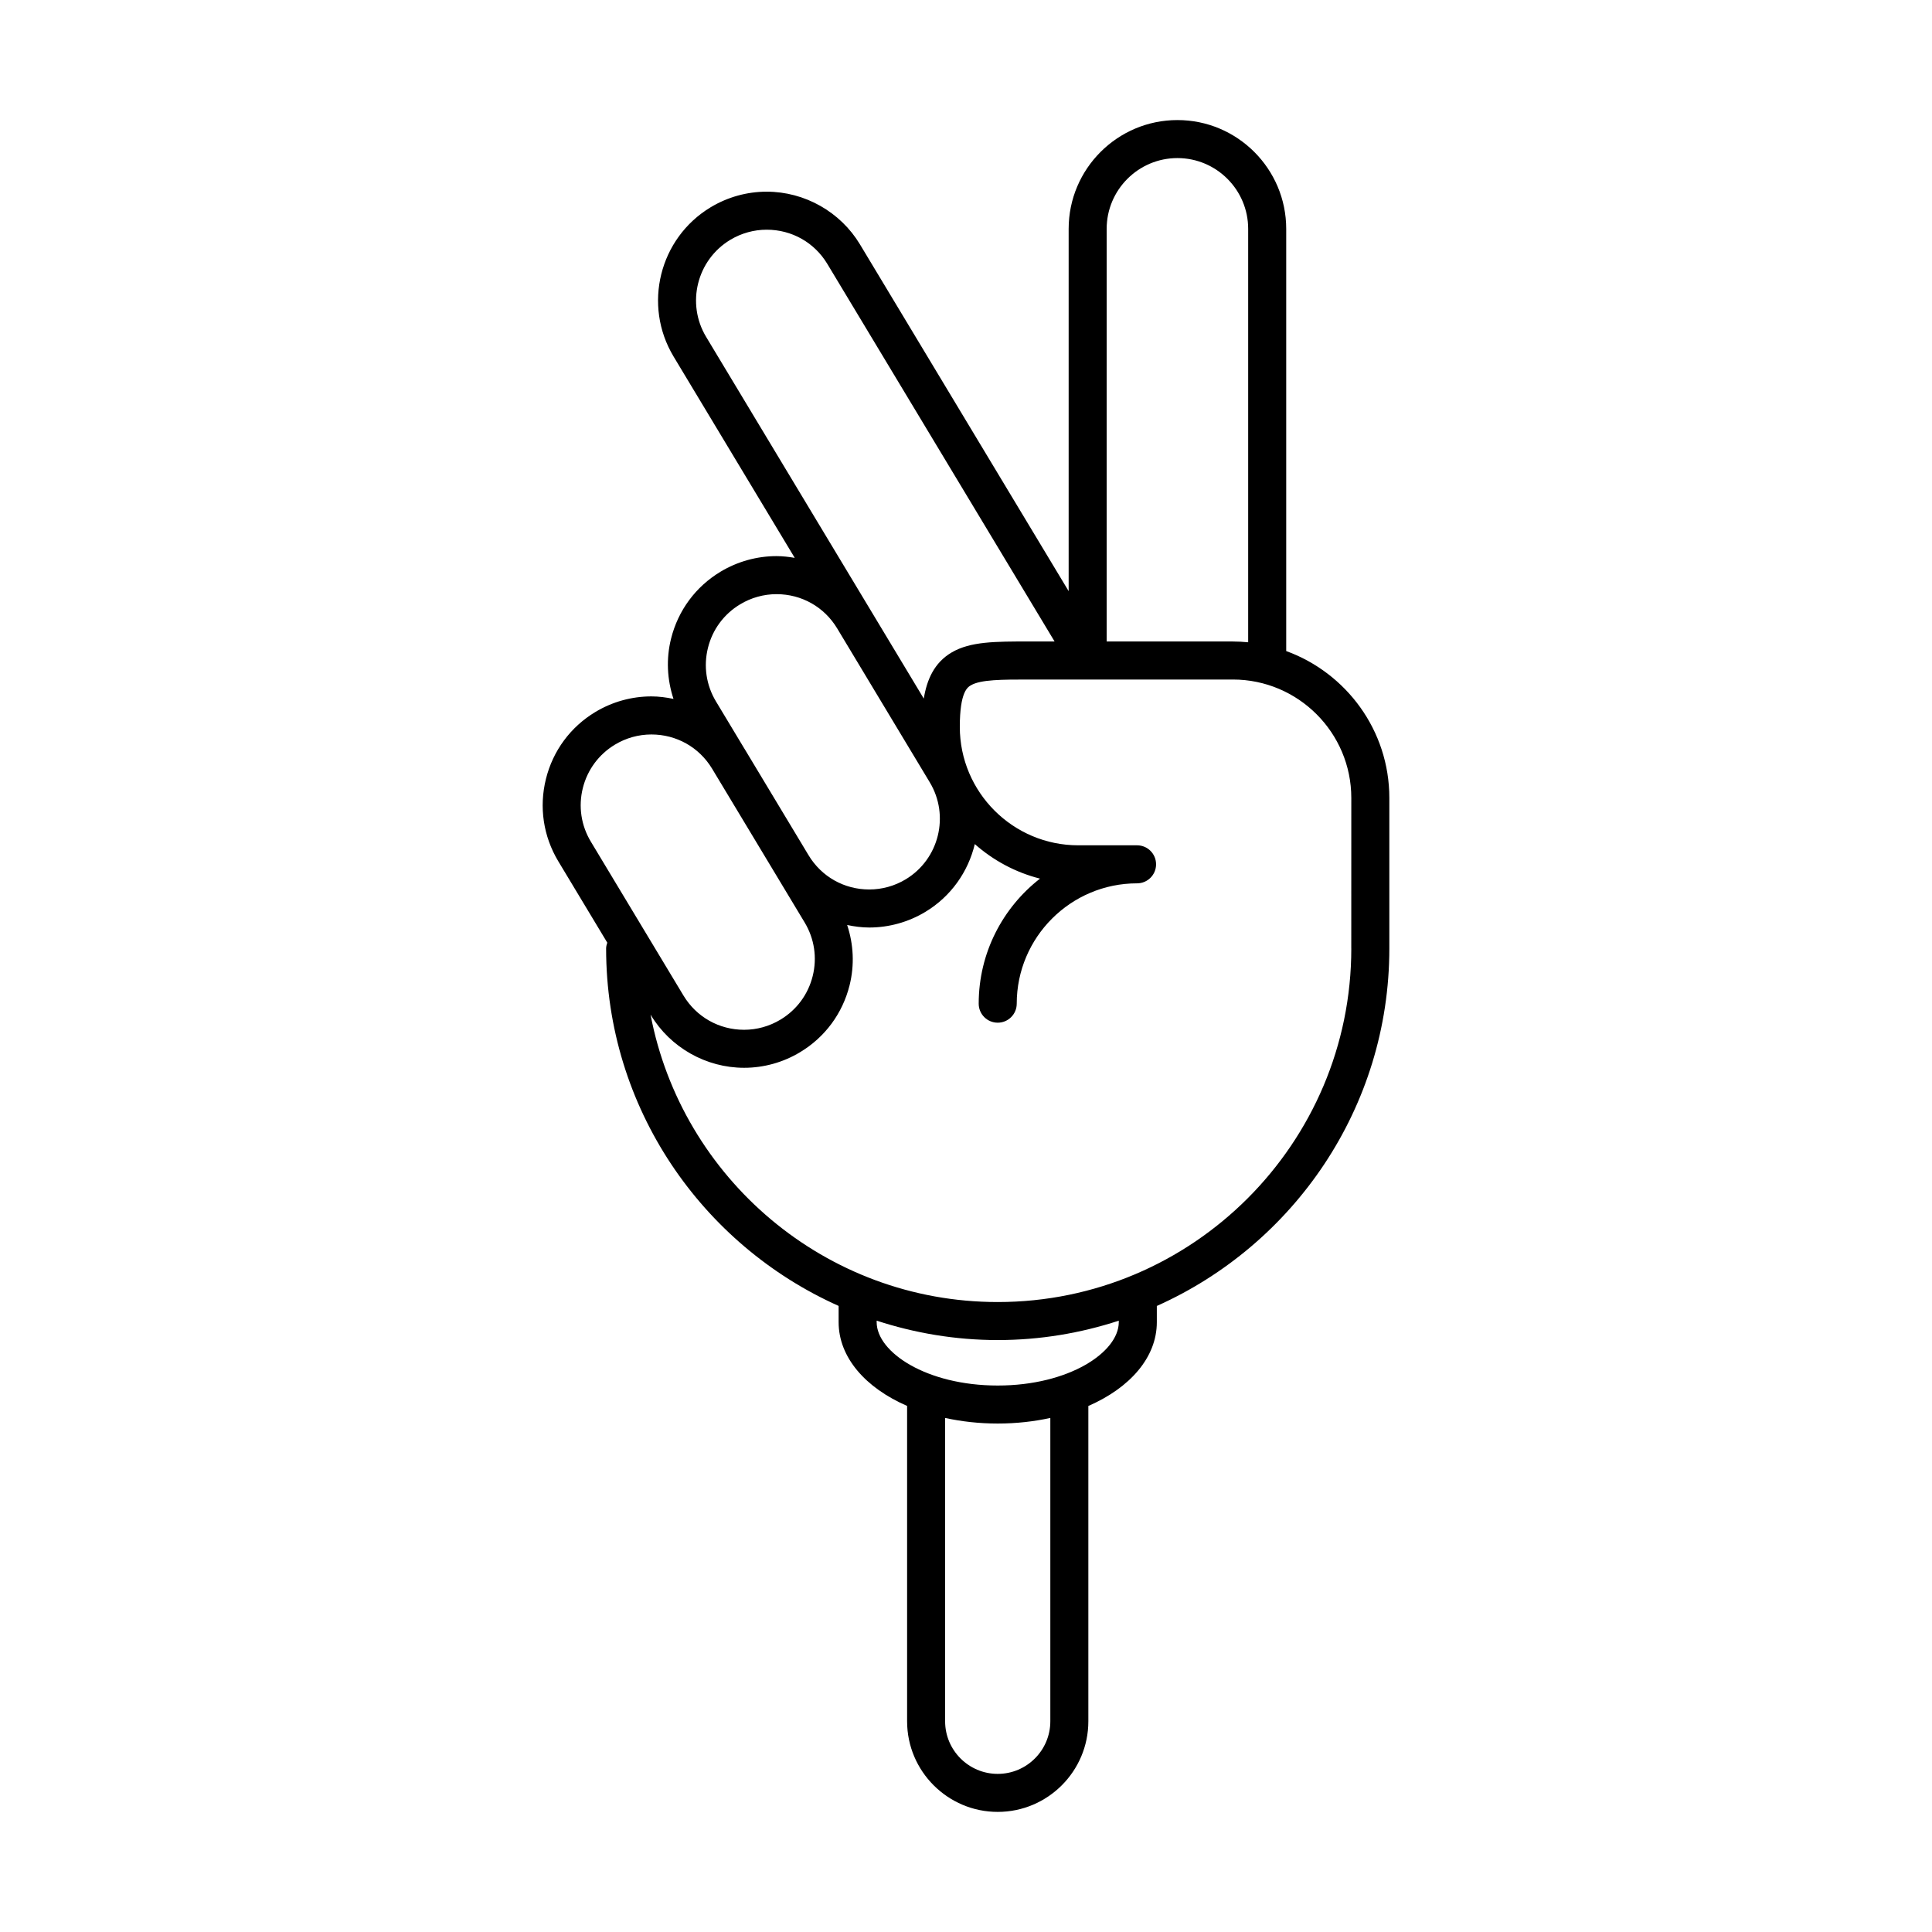 <?xml version="1.0" encoding="UTF-8"?>
<!-- Uploaded to: SVG Repo, www.svgrepo.com, Generator: SVG Repo Mixer Tools -->
<svg fill="#000000" width="800px" height="800px" version="1.1" viewBox="144 144 512 512" xmlns="http://www.w3.org/2000/svg">
 <path d="m484.86 316.54v-111.89c0-15.895-12.93-28.832-28.828-28.832-15.898 0-28.828 12.934-28.828 28.832v96.012l-55.305-91.898c-5.176-8.613-14.645-13.969-24.719-13.969-5.215 0-10.348 1.426-14.836 4.125-13.617 8.191-18.027 25.941-9.84 39.562l32.109 53.359c-1.582-0.273-3.188-0.465-4.82-0.465-5.215 0-10.352 1.43-14.836 4.125-6.606 3.977-11.254 10.273-13.121 17.75-1.336 5.356-1.047 10.844 0.648 15.965-1.914-0.398-3.871-0.664-5.856-0.664-5.215 0-10.352 1.426-14.836 4.121-6.602 3.969-11.254 10.273-13.113 17.746s-0.695 15.219 3.269 21.82l12.988 21.578c-0.156 0.492-0.309 0.984-0.309 1.527 0 42.203 25.367 78.539 61.617 94.738v4.301c0 9.336 7.113 17.406 18.148 22.203v83.57c0 13.238 10.777 24.016 24.016 24.016s24.016-10.777 24.016-24.016v-83.559c11.027-4.797 18.148-12.871 18.148-22.203v-4.301c36.254-16.199 61.617-52.531 61.617-94.738v-39.891c0-17.898-11.418-33.133-27.332-38.93zm-47.582-111.89c0-10.344 8.414-18.758 18.75-18.758 10.34 0 18.75 8.414 18.75 18.758v109.56c-1.34-0.125-2.684-0.207-4.062-0.207h-33.441zm-106.14 28.641c-5.336-8.863-2.457-20.402 6.398-25.734 2.922-1.758 6.258-2.684 9.645-2.684 6.648 0 12.664 3.394 16.078 9.082l60.215 100.04h-6.699c-9.043 0-15.582 0-20.531 2.883-4.684 2.727-6.629 7.297-7.43 12.254zm0.477 82.402c1.203-4.863 4.238-8.961 8.531-11.543 2.922-1.762 6.258-2.691 9.645-2.691 6.648 0 12.66 3.394 16.078 9.09l24.52 40.758c5.336 8.855 2.469 20.402-6.379 25.73-2.926 1.762-6.262 2.684-9.652 2.684-6.629 0-12.637-3.379-16.062-9.043l-16.949-28.168c-0.016-0.031-0.047-0.055-0.059-0.086l-7.551-12.543c-2.578-4.293-3.332-9.336-2.121-14.188zm-31.027 51.363c-2.59-4.293-3.344-9.336-2.137-14.191 1.211-4.856 4.242-8.957 8.531-11.539 2.922-1.762 6.258-2.684 9.645-2.684 6.621 0 12.617 3.367 16.047 9.004l16.969 28.191c0.004 0.012 0.016 0.02 0.02 0.035l7.586 12.602c2.578 4.293 3.336 9.332 2.125 14.191-1.211 4.863-4.238 8.957-8.531 11.543-2.922 1.762-6.258 2.695-9.645 2.695-6.644 0-12.664-3.402-16.086-9.098zm121.76 233.1c0 7.684-6.254 13.941-13.941 13.941s-13.941-6.254-13.941-13.941v-80.383c4.348 0.945 9.023 1.48 13.941 1.48s9.586-0.535 13.941-1.48zm18.141-105.77c0 7.941-13.176 16.793-32.082 16.793s-32.082-8.852-32.082-16.793v-0.398c10.117 3.301 20.883 5.141 32.082 5.141s21.965-1.832 32.082-5.133zm61.621-99.031c0 51.664-42.039 93.699-93.703 93.699-45.664 0-83.754-32.852-92-76.16l0.07 0.105c5.18 8.621 14.652 13.977 24.719 13.977 5.223 0 10.359-1.43 14.844-4.141 6.602-3.965 11.25-10.27 13.113-17.738 1.328-5.356 1.055-10.844-0.645-15.961 1.914 0.398 3.863 0.664 5.848 0.664 5.215 0 10.352-1.426 14.848-4.125 6.879-4.144 11.395-10.73 13.129-17.984 4.883 4.312 10.77 7.512 17.281 9.152-9.879 7.684-16.246 19.68-16.246 33.141 0 2.785 2.254 5.039 5.039 5.039s5.039-2.254 5.039-5.039c0-17.582 14.305-31.891 31.887-31.891 2.785 0 5.039-2.254 5.039-5.039s-2.254-5.039-5.039-5.039h-15.586c-17.312 0-31.387-14.082-31.387-31.383 0-9.316 2.074-10.523 2.957-11.035 2.606-1.516 8.277-1.516 15.488-1.516h53.918c17.312 0 31.387 14.082 31.387 31.387l-0.008 39.887z"/>
</svg>
